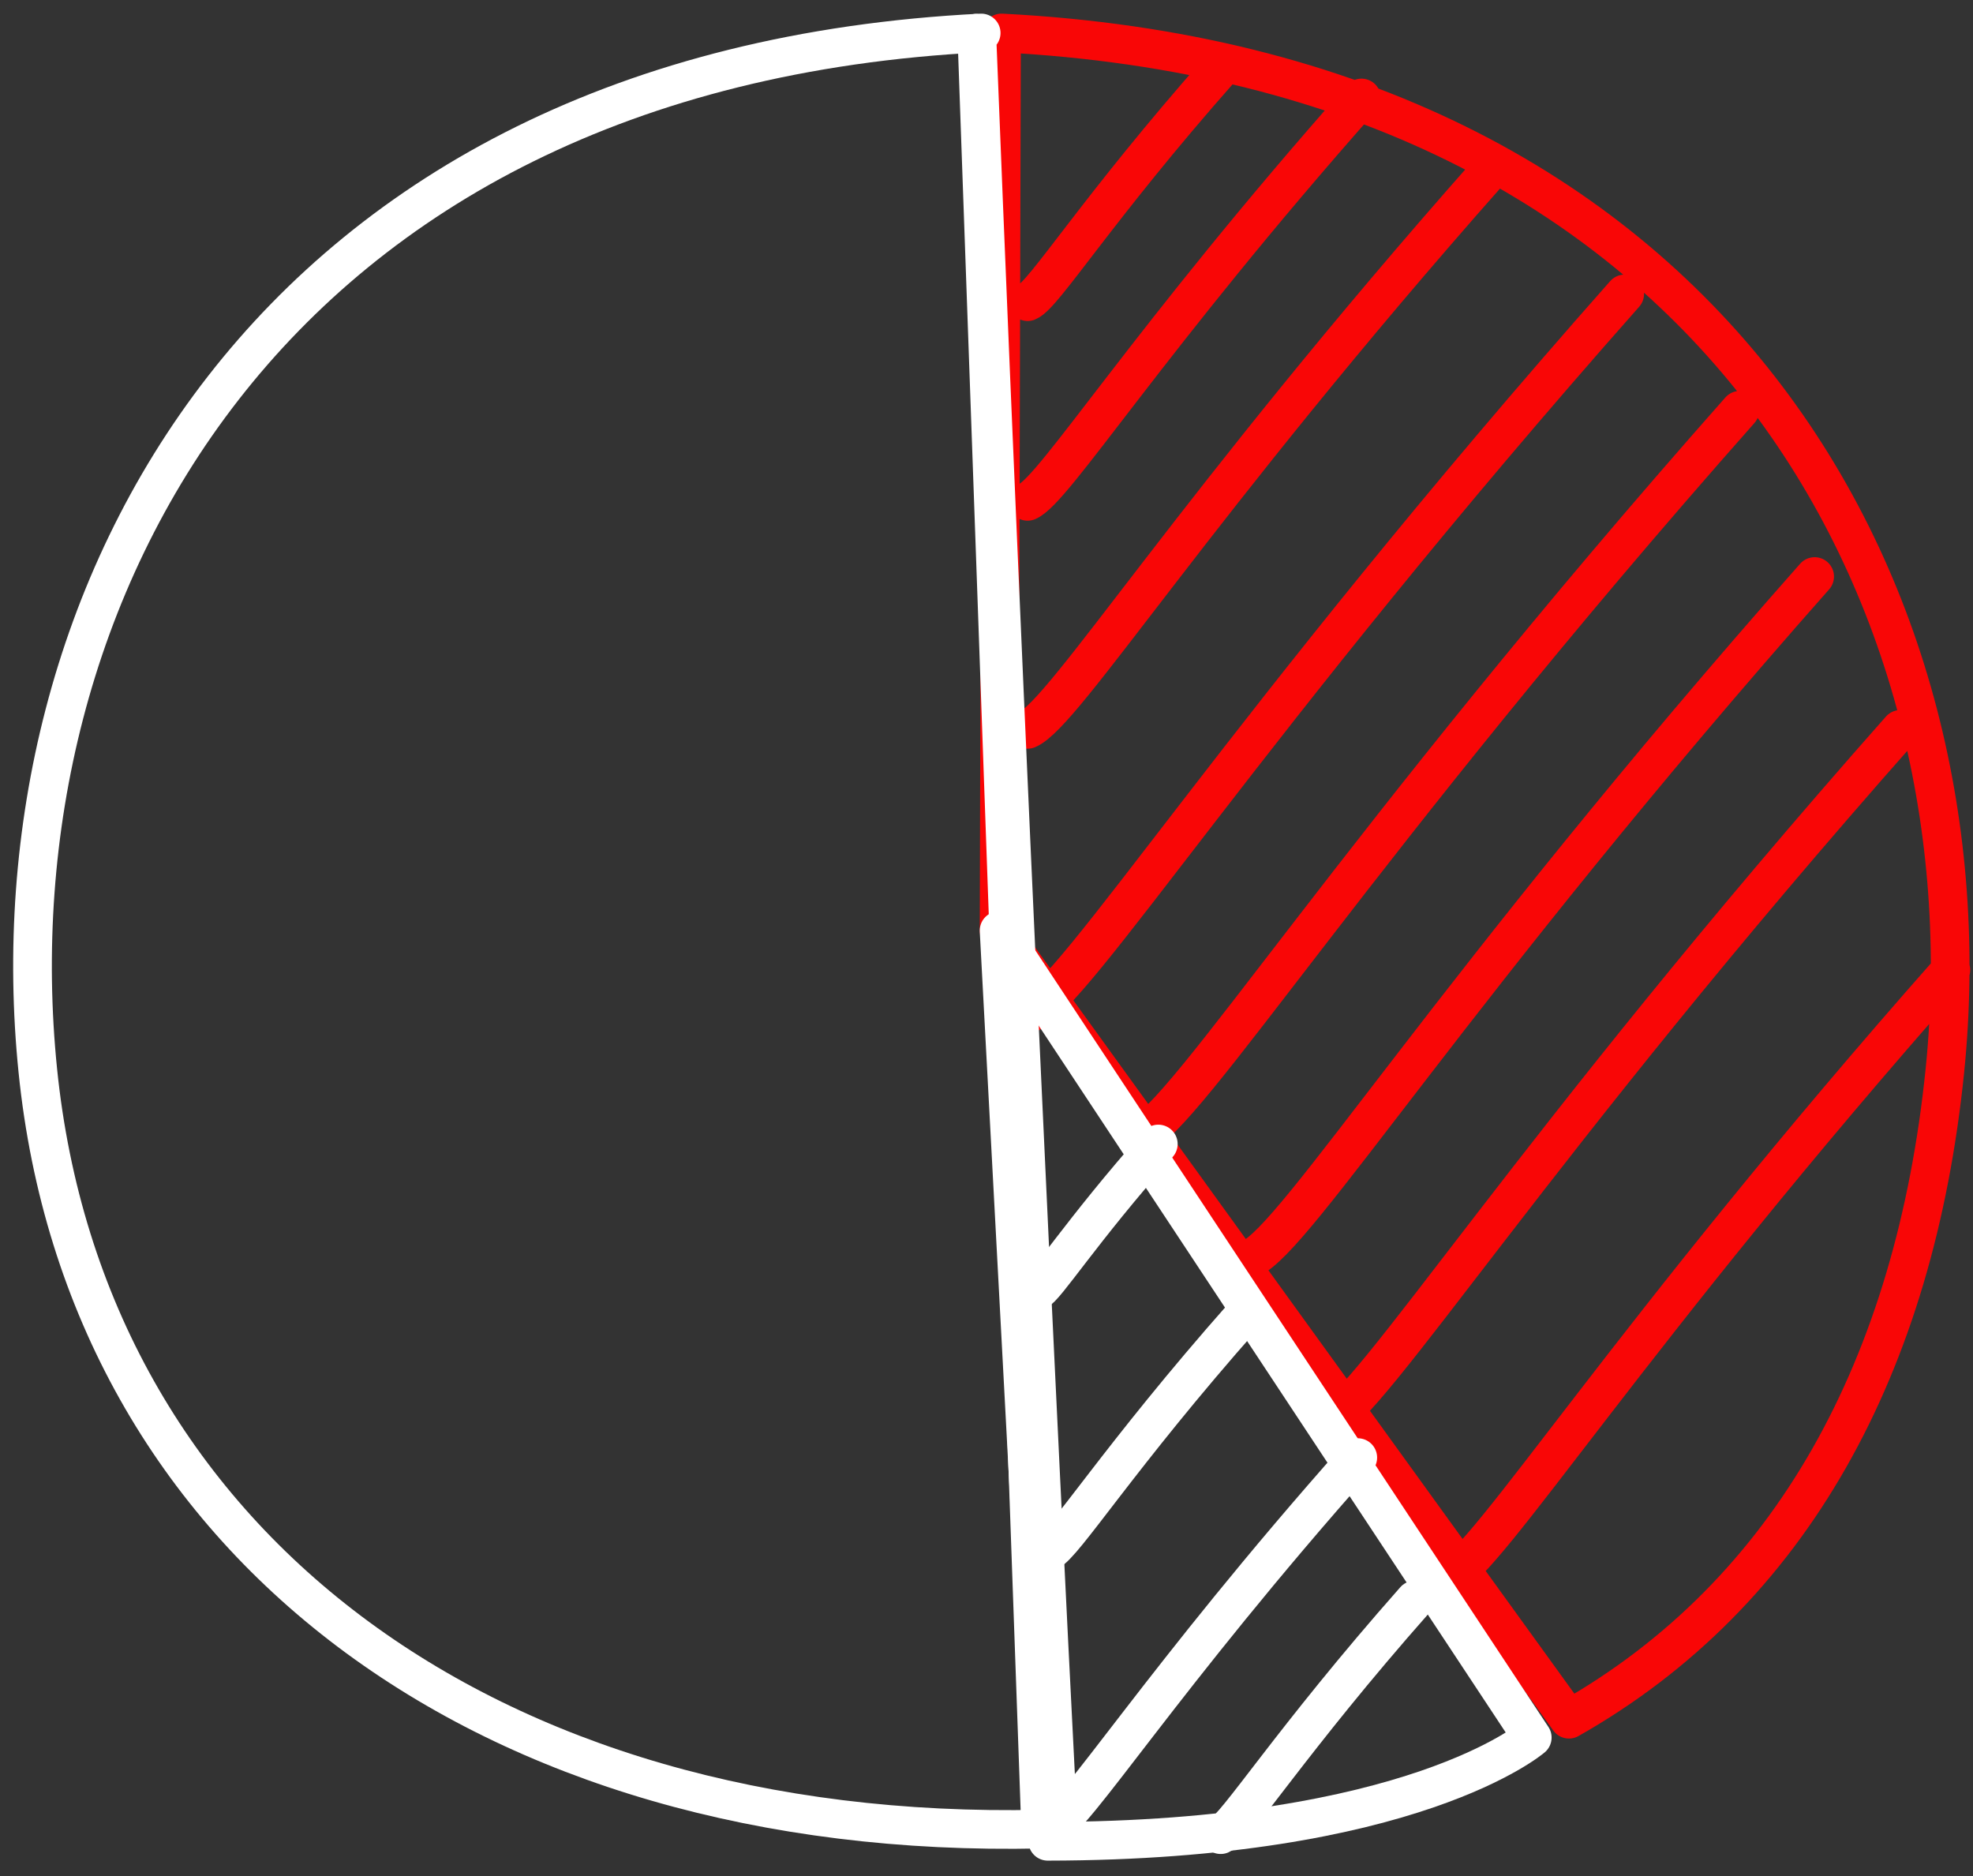 <?xml version="1.0" encoding="UTF-8"?> <svg xmlns="http://www.w3.org/2000/svg" width="102" height="97" viewBox="0 0 102 97" fill="none"><rect x="0" y="0" width="102" height="97" fill="#333333" stroke="none"/> <g clip-path="url(#clip0_714_1054)"> <path d="M76.985 8.873C61.677 26.17 55.035 36.893 53.125 37.705M70.388 5.066C59.31 17.573 54.509 25.324 53.125 25.918M63.106 3.545C56.704 10.782 53.96 15.263 53.125 15.595M83.993 15.195C64.215 37.545 55.641 51.39 53.125 52.43M89.949 21.208C70.011 43.741 61.368 57.723 58.842 58.741M93.813 29.805C75.098 50.967 66.981 64.102 64.638 65.063M98.249 37.705C79.18 59.255 70.925 72.597 68.525 73.603M100.855 50.143C84.176 69.007 76.939 80.679 74.847 81.571M51.776 1.705C88.749 3.58 103.027 30.914 100.547 55.345C98.992 70.607 92.613 82.36 81.112 88.876L51.651 48.108L51.776 1.705Z" stroke="#F90606" stroke-width="2" stroke-linecap="round" stroke-linejoin="round"></path> <path d="M50.725 1.705C13.752 3.568 -0.527 30.903 1.954 55.334C4.435 79.764 25.173 95.187 53.8 94.558L50.496 1.705C52.394 49.72 54.6 92.363 54.6 92.363" stroke="white" stroke-width="2" stroke-linecap="round" stroke-linejoin="round"></path> <path d="M70.194 75.352C59.985 86.853 55.595 93.986 54.269 94.524" stroke="white" stroke-width="2" stroke-linecap="round" stroke-linejoin="round"></path> <path d="M64.295 68.012C57.813 75.34 55 79.879 54.189 80.222" stroke="white" stroke-width="2" stroke-linecap="round" stroke-linejoin="round"></path> <path d="M59.882 59.141C55.835 63.714 54.074 66.56 53.571 66.766" stroke="white" stroke-width="2" stroke-linecap="round" stroke-linejoin="round"></path> <path d="M73.143 82.714C66.707 89.996 63.906 94.501 63.106 94.844" stroke="white" stroke-width="2" stroke-linecap="round" stroke-linejoin="round"></path> <path d="M54.166 95.187L51.651 48.108L79.214 89.825C79.214 89.825 73.029 95.164 54.166 95.187Z" stroke="white" stroke-width="2" stroke-linecap="round" stroke-linejoin="round"></path> </g> <defs> <clipPath id="clip0_714_1054"> <rect width="101.462" height="95.78" fill="white" transform="translate(0.537 0.55)"></rect> </clipPath> </defs> </svg> 